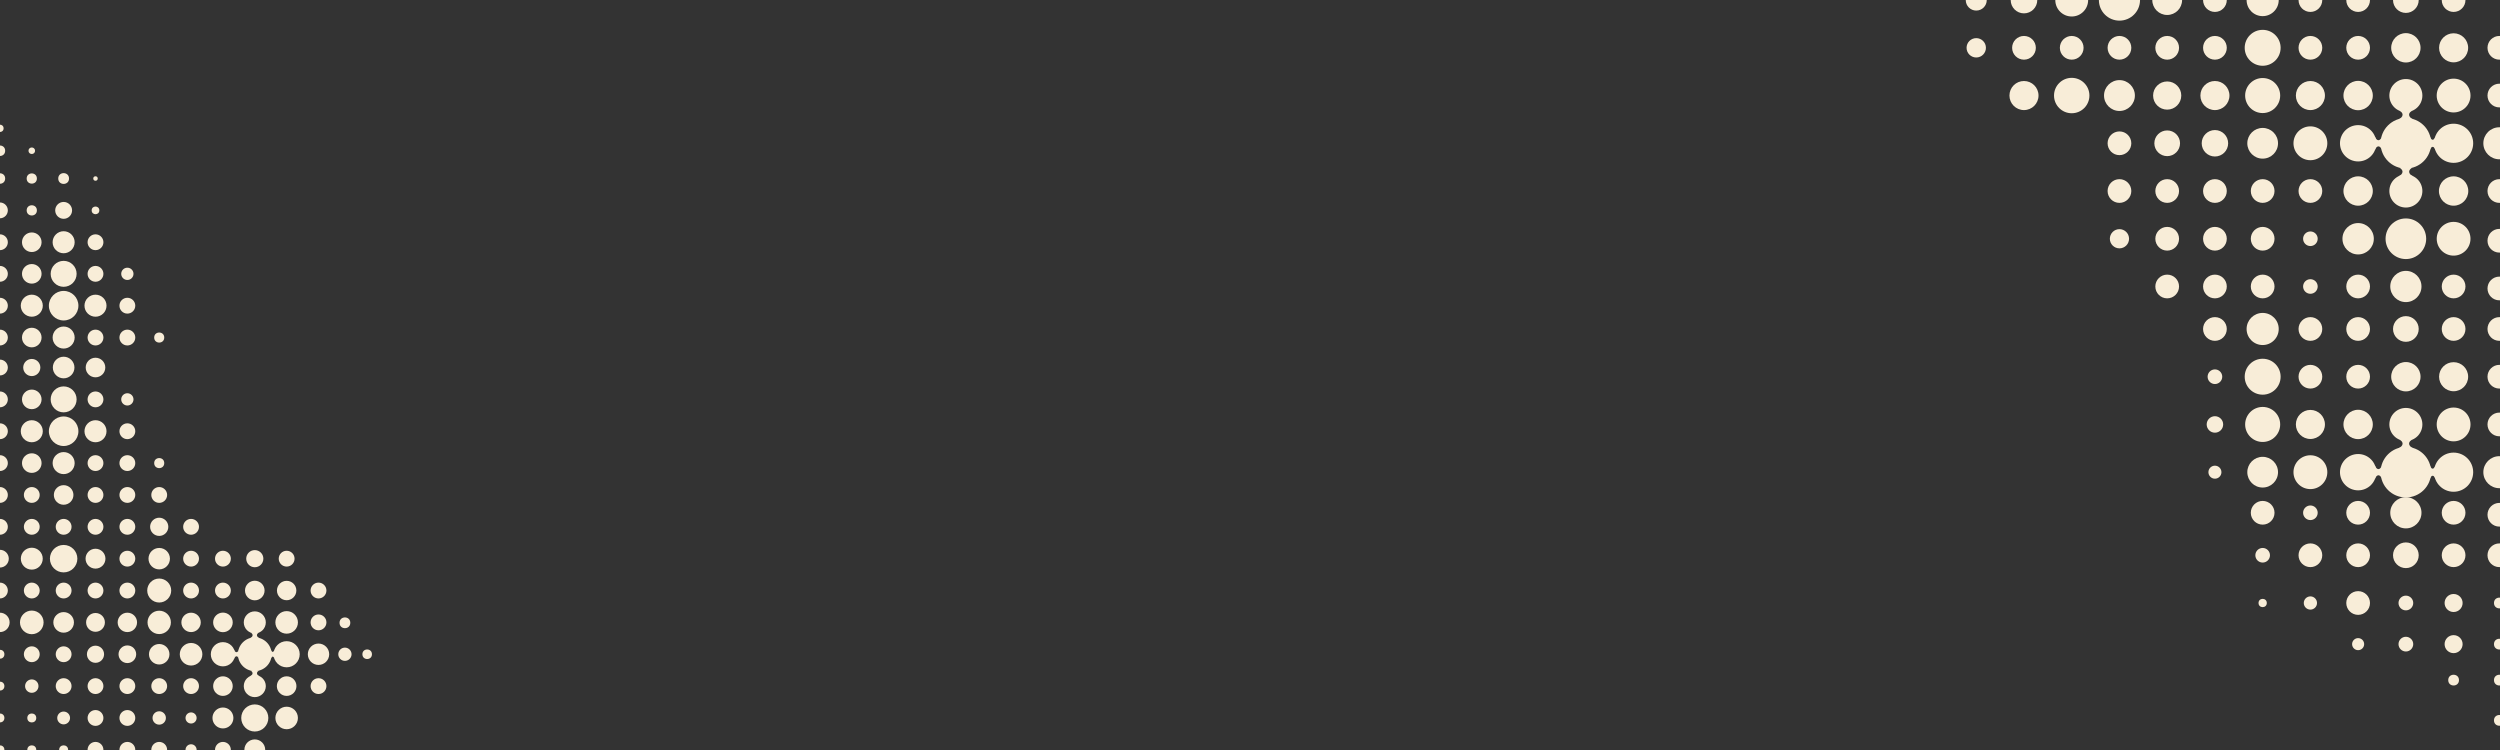 <?xml version="1.0" encoding="UTF-8"?>
<!DOCTYPE svg PUBLIC "-//W3C//DTD SVG 1.1//EN" "http://www.w3.org/Graphics/SVG/1.1/DTD/svg11.dtd">
<!-- Creator: CorelDRAW 2019 (64-Bit) -->
<svg xmlns="http://www.w3.org/2000/svg" xml:space="preserve" width="2000mm" height="600mm" version="1.1" style="shape-rendering:geometricPrecision; text-rendering:geometricPrecision; image-rendering:optimizeQuality; fill-rule:evenodd; clip-rule:evenodd"
viewBox="0 0 200000 60000"
 xmlns:xlink="http://www.w3.org/1999/xlink">
 <rect x="0" y="0" width="200000" height="60000" fill="#333333" stroke="none"/>
 <defs>
  <style type="text/css">
   <![CDATA[
    .fil0 {fill:#F8EDD8}
   ]]>
  </style>
 </defs>
 <g id="Laag_x0020_1">
  <circle class="fil0" cx="184831.82" cy="5.87" r="948.75"/>
  <circle class="fil0" cx="177194.09" cy="5.87" r="948.75"/>
  <circle class="fil0" cx="192469.54" cy="11462.46" r="2021.83"/>
  <circle class="fil0" cx="188650.68" cy="15281.32" r="1174.3"/>
  <circle class="fil0" cx="192469.54" cy="19100.18" r="1624.79"/>
  <circle class="fil0" cx="196288.4" cy="15281.32" r="1174.3"/>
  <circle class="fil0" cx="196288.4" cy="11462.46" r="1566.26"/>
  <circle class="fil0" cx="196288.4" cy="7643.6" r="1352.37"/>
  <circle class="fil0" cx="196288.4" cy="3824.73" r="1162.79"/>
  <circle class="fil0" cx="196288.4" cy="5.87" r="948.75"/>
  <circle class="fil0" cx="188650.68" cy="11462.46" r="1452.86"/>
  <circle class="fil0" cx="188650.68" cy="7643.6" r="1174.3"/>
  <circle class="fil0" cx="188650.68" cy="3824.73" r="948.75"/>
  <circle class="fil0" cx="188650.68" cy="5.87" r="948.75"/>
  <circle class="fil0" cx="192469.54" cy="3824.73" r="1174.31"/>
  <circle class="fil0" cx="192469.54" cy="5.87" r="1027.52"/>
  <circle class="fil0" cx="181012.95" cy="3824.73" r="1437.2"/>
  <circle class="fil0" cx="181012.95" cy="5.87" r="1285.14"/>
  <circle class="fil0" cx="192469.54" cy="7643.6" r="1321.1"/>
  <circle class="fil0" cx="192469.54" cy="15281.32" r="1321.1"/>
  <circle class="fil0" cx="173375.23" cy="7643.6" r="1127.1"/>
  <circle class="fil0" cx="173375.23" cy="3824.73" r="948.75"/>
  <circle class="fil0" cx="173375.23" cy="5.87" r="1191.91"/>
  <circle class="fil0" cx="169556.37" cy="7643.6" r="1234.5"/>
  <circle class="fil0" cx="169556.37" cy="3824.73" r="948.75"/>
  <circle class="fil0" cx="169556.37" cy="5.87" r="1645.38"/>
  <circle class="fil0" cx="165737.51" cy="7643.6" r="1416.06"/>
  <circle class="fil0" cx="165737.51" cy="3824.73" r="948.75"/>
  <circle class="fil0" cx="165737.51" cy="5.87" r="1313.69"/>
  <circle class="fil0" cx="161918.65" cy="7643.6" r="1162.89"/>
  <circle class="fil0" cx="161918.65" cy="3824.73" r="948.75"/>
  <circle class="fil0" cx="161918.65" cy="5.87" r="1063.09"/>
  <circle class="fil0" cx="158099.79" cy="3824.73" r="774.43"/>
  <circle class="fil0" cx="158099.79" cy="5.87" r="839.86"/>
  <circle class="fil0" cx="177194.09" cy="15281.32" r="948.75"/>
  <circle class="fil0" cx="169556.37" cy="11462.46" r="948.75"/>
  <circle class="fil0" cx="173375.23" cy="11462.46" r="1028.18"/>
  <circle class="fil0" cx="177194.09" cy="11462.46" r="1058.02"/>
  <circle class="fil0" cx="173375.23" cy="22919.04" r="948.75"/>
  <circle class="fil0" cx="173375.23" cy="19100.18" r="948.75"/>
  <circle class="fil0" cx="173375.23" cy="15281.32" r="948.75"/>
  <circle class="fil0" cx="169556.37" cy="19100.18" r="768.31"/>
  <circle class="fil0" cx="169556.37" cy="15281.32" r="948.75"/>
  <circle class="fil0" cx="181012.95" cy="7643.6" r="1401.28"/>
  <circle class="fil0" cx="184831.82" cy="15281.32" r="948.75"/>
  <circle class="fil0" cx="181012.95" cy="11462.46" r="1228.55"/>
  <circle class="fil0" cx="184831.82" cy="11462.46" r="1353.85"/>
  <circle class="fil0" cx="181012.95" cy="22919.04" r="948.75"/>
  <circle class="fil0" cx="181012.95" cy="19100.18" r="948.75"/>
  <circle class="fil0" cx="181012.95" cy="15281.32" r="948.75"/>
  <circle class="fil0" cx="177194.09" cy="22919.04" r="948.75"/>
  <circle class="fil0" cx="177194.09" cy="19100.18" r="948.75"/>
  <circle class="fil0" cx="177194.09" cy="7643.6" r="1162.89"/>
  <circle class="fil0" cx="177194.09" cy="3824.73" r="948.75"/>
  <circle class="fil0" cx="184831.82" cy="7643.6" r="1162.72"/>
  <circle class="fil0" cx="184831.82" cy="3824.73" r="948.75"/>
  <circle class="fil0" cx="188650.68" cy="22919.04" r="948.75"/>
  <circle class="fil0" cx="188650.68" cy="19100.18" r="1254.87"/>
  <circle class="fil0" cx="196288.4" cy="22919.04" r="948.75"/>
  <circle class="fil0" cx="196288.4" cy="19100.18" r="1350.33"/>
  <circle class="fil0" cx="199948.47" cy="23077.8" r="948.75"/>
  <circle class="fil0" cx="199948.47" cy="19258.94" r="948.75"/>
  <circle class="fil0" cx="199948.44" cy="15281.32" r="948.75"/>
  <circle class="fil0" cx="199948.47" cy="11462.46" r="1281.29"/>
  <circle class="fil0" cx="199948.44" cy="7643.6" r="948.75"/>
  <circle class="fil0" cx="199948.44" cy="3824.73" r="948.75"/>
  <circle class="fil0" cx="192469.54" cy="22919.04" r="1248.91"/>
  <path class="fil0" d="M192976.81 8849.29c-156.73,88.47 -251.56,203.81 -251.56,329.92 0,143.87 123.42,273.68 321.37,365.66 -186.87,-11.9 -377.31,-18.06 -570.84,-18.06 -201.2,0 -399,6.73 -593,19.57 199.97,-92.05 324.7,-222.51 324.7,-367.17 0,-126.98 -96.07,-243 -254.74,-331.69 169.91,14.43 344.61,22.03 523.04,22.03 170.68,0 338.03,-6.99 501.03,-20.26z"/>
  <path class="fil0" d="M194844.61 12021.23c-61.99,-171.35 -142.81,-275.03 -231.18,-275.03 -100.82,0 -191.78,134.93 -256.23,351.35 8.34,-204.3 12.65,-412.51 12.65,-624.1 0,-219.97 -4.71,-436.22 -13.71,-648.32 64.51,218.62 155.92,354.99 257.29,354.99 88.97,0 170.27,-105.03 232.42,-278.5 -10.11,185.75 -15.44,376.76 -15.44,571.83 0,186.61 4.9,369.57 14.2,547.78z"/>
  <path class="fil0" d="M192988.63 13407.5c-160.35,89.47 -257.37,206.11 -257.37,333.65 0,145.49 126.27,276.77 328.79,369.8 -191.18,-12.04 -386.01,-18.27 -584.01,-18.27 -205.85,0 -408.21,6.8 -606.69,19.8 204.58,-93.1 332.2,-225.03 332.2,-371.33 0,-128.42 -98.29,-245.75 -260.62,-335.45 173.82,14.6 352.56,22.28 535.11,22.28 174.61,0 345.82,-7.07 512.59,-20.48z"/>
  <path class="fil0" d="M190534.78 11946.42c-69.69,-148.46 -160.53,-238.28 -259.86,-238.28 -113.31,0 -215.56,116.9 -288.01,304.4 9.38,-177 14.23,-357.39 14.23,-540.7 0,-190.59 -5.3,-377.94 -15.42,-561.7 72.51,189.41 175.26,307.56 289.2,307.56 100.02,0 191.4,-91 261.25,-241.29 -11.37,160.93 -17.35,326.42 -17.35,495.43 0,161.66 5.51,320.18 15.96,474.58z"/>
  <circle class="fil0" cx="15285.89" cy="44693.79" r="633.19"/>
  <circle class="fil0" cx="15285.89" cy="42145.11" r="633.19"/>
  <circle class="fil0" cx="12737.21" cy="39596.43" r="633.19"/>
  <circle class="fil0" cx="10188.53" cy="44693.79" r="633.19"/>
  <circle class="fil0" cx="20383.25" cy="52339.83" r="1349.35"/>
  <circle class="fil0" cx="17834.57" cy="54888.51" r="783.72"/>
  <circle class="fil0" cx="20383.25" cy="57437.19" r="1084.37"/>
  <circle class="fil0" cx="22931.93" cy="54888.51" r="783.72"/>
  <circle class="fil0" cx="22931.93" cy="52339.83" r="1045.31"/>
  <circle class="fil0" cx="22931.93" cy="49791.15" r="902.57"/>
  <circle class="fil0" cx="22931.93" cy="47242.47" r="776.03"/>
  <circle class="fil0" cx="22931.93" cy="44693.79" r="633.19"/>
  <circle class="fil0" cx="17834.57" cy="52339.83" r="969.63"/>
  <circle class="fil0" cx="17834.57" cy="49791.15" r="783.72"/>
  <circle class="fil0" cx="17834.57" cy="47242.47" r="633.19"/>
  <circle class="fil0" cx="17834.57" cy="44693.79" r="633.19"/>
  <circle class="fil0" cx="20383.25" cy="47242.47" r="783.72"/>
  <circle class="fil0" cx="20383.25" cy="44693.79" r="685.76"/>
  <circle class="fil0" cx="12737.21" cy="47242.47" r="959.18"/>
  <circle class="fil0" cx="12737.21" cy="44693.79" r="857.7"/>
  <circle class="fil0" cx="12737.21" cy="42145.11" r="728.22"/>
  <circle class="fil0" cx="-6.19" cy="42145.11" r="633.19"/>
  <circle class="fil0" cx="-6.19" cy="39596.43" r="633.19"/>
  <circle class="fil0" cx="-6.19" cy="37047.75" r="633.19"/>
  <circle class="fil0" cx="-6.19" cy="34499.07" r="633.19"/>
  <circle class="fil0" cx="-6.19" cy="31950.39" r="633.19"/>
  <circle class="fil0" cx="2542.49" cy="42145.11" r="633.19"/>
  <circle class="fil0" cx="2542.49" cy="39596.43" r="633.19"/>
  <circle class="fil0" cx="2542.49" cy="37047.75" r="783.72"/>
  <circle class="fil0" cx="2542.49" cy="34499.07" r="881.69"/>
  <circle class="fil0" cx="2542.49" cy="31950.39" r="783.72"/>
  <circle class="fil0" cx="5091.17" cy="42145.11" r="633.19"/>
  <circle class="fil0" cx="5091.17" cy="39596.43" r="783.72"/>
  <circle class="fil0" cx="5091.17" cy="37047.75" r="881.69"/>
  <circle class="fil0" cx="5091.17" cy="34499.07" r="1181.79"/>
  <circle class="fil0" cx="5091.17" cy="31950.39" r="1038.42"/>
  <circle class="fil0" cx="7639.85" cy="42145.11" r="633.19"/>
  <circle class="fil0" cx="7639.85" cy="39596.43" r="633.19"/>
  <circle class="fil0" cx="7639.85" cy="37047.75" r="633.19"/>
  <circle class="fil0" cx="7639.85" cy="34499.07" r="881.69"/>
  <circle class="fil0" cx="7639.85" cy="31950.39" r="633.19"/>
  <circle class="fil0" cx="10188.53" cy="42145.11" r="633.19"/>
  <circle class="fil0" cx="10188.53" cy="39596.43" r="633.19"/>
  <circle class="fil0" cx="10188.53" cy="37047.75" r="633.19"/>
  <circle class="fil0" cx="10188.53" cy="34499.07" r="633.19"/>
  <circle class="fil0" cx="10188.53" cy="31950.39" r="490.8"/>
  <circle class="fil0" cx="20383.25" cy="49791.15" r="881.69"/>
  <circle class="fil0" cx="20383.25" cy="54888.51" r="881.69"/>
  <circle class="fil0" cx="7639.85" cy="49791.15" r="752.22"/>
  <circle class="fil0" cx="7639.85" cy="47242.47" r="633.19"/>
  <circle class="fil0" cx="7639.85" cy="44693.79" r="795.47"/>
  <circle class="fil0" cx="5091.17" cy="49791.15" r="823.9"/>
  <circle class="fil0" cx="5091.17" cy="47242.47" r="633.19"/>
  <circle class="fil0" cx="5091.17" cy="44693.79" r="1098.12"/>
  <circle class="fil0" cx="2542.49" cy="49791.15" r="945.07"/>
  <circle class="fil0" cx="2542.49" cy="47242.47" r="633.19"/>
  <circle class="fil0" cx="2542.49" cy="44693.79" r="876.75"/>
  <circle class="fil0" cx="-6.19" cy="49791.15" r="776.1"/>
  <circle class="fil0" cx="-6.19" cy="47242.47" r="633.19"/>
  <circle class="fil0" cx="-6.19" cy="44693.79" r="709.5"/>
  <circle class="fil0" cx="-6.19" cy="29401.71" r="633.19"/>
  <circle class="fil0" cx="2542.49" cy="29401.71" r="685.76"/>
  <circle class="fil0" cx="5091.17" cy="29401.71" r="864.78"/>
  <circle class="fil0" cx="7639.85" cy="29401.71" r="783.72"/>
  <circle class="fil0" cx="10188.53" cy="54888.51" r="633.19"/>
  <circle class="fil0" cx="5091.17" cy="52339.83" r="633.19"/>
  <circle class="fil0" cx="7639.85" cy="52339.83" r="686.2"/>
  <circle class="fil0" cx="10188.53" cy="52339.83" r="706.11"/>
  <circle class="fil0" cx="7639.85" cy="59985.87" r="633.19"/>
  <circle class="fil0" cx="7639.85" cy="57437.19" r="633.19"/>
  <circle class="fil0" cx="7639.85" cy="54888.51" r="633.19"/>
  <circle class="fil0" cx="5091.17" cy="57437.19" r="512.77"/>
  <circle class="fil0" cx="5091.17" cy="54888.51" r="633.19"/>
  <circle class="fil0" cx="12737.21" cy="49791.15" r="935.2"/>
  <circle class="fil0" cx="15285.89" cy="54888.51" r="633.19"/>
  <circle class="fil0" cx="12737.21" cy="52339.83" r="819.92"/>
  <circle class="fil0" cx="15285.89" cy="52339.83" r="903.55"/>
  <circle class="fil0" cx="12737.21" cy="59985.87" r="633.19"/>
  <circle class="fil0" cx="12737.21" cy="57437.19" r="534.58"/>
  <circle class="fil0" cx="12737.21" cy="54888.51" r="633.19"/>
  <circle class="fil0" cx="10188.53" cy="59985.87" r="633.19"/>
  <circle class="fil0" cx="10188.53" cy="57437.19" r="633.19"/>
  <circle class="fil0" cx="10188.53" cy="49791.15" r="776.1"/>
  <circle class="fil0" cx="10188.53" cy="47242.47" r="633.19"/>
  <circle class="fil0" cx="15285.89" cy="49791.15" r="775.99"/>
  <circle class="fil0" cx="15285.89" cy="47242.47" r="633.19"/>
  <circle class="fil0" cx="17834.57" cy="59985.87" r="633.19"/>
  <circle class="fil0" cx="17834.57" cy="57437.19" r="837.49"/>
  <circle class="fil0" cx="22931.93" cy="57437.19" r="901.2"/>
  <circle class="fil0" cx="25480.61" cy="54888.51" r="633.19"/>
  <circle class="fil0" cx="25480.61" cy="52339.83" r="855.12"/>
  <circle class="fil0" cx="25480.61" cy="49791.15" r="633.19"/>
  <circle class="fil0" cx="25480.61" cy="47242.47" r="633.19"/>
  <circle class="fil0" cx="20383.25" cy="59985.87" r="833.52"/>
  <path class="fil0" d="M20721.8 50595.82c-104.6,59.05 -167.89,136.02 -167.89,220.19 0,96.01 82.37,182.65 214.48,244.04 -124.72,-7.95 -251.81,-12.06 -380.98,-12.06 -134.28,0 -266.28,4.49 -395.76,13.07 133.46,-61.44 216.7,-148.51 216.7,-245.05 0,-84.75 -64.11,-162.18 -170.01,-221.37 113.4,9.63 229.99,14.7 349.07,14.7 113.91,0 225.6,-4.66 334.39,-13.52z"/>
  <path class="fil0" d="M21968.35 52712.75c-41.37,-114.36 -95.31,-183.55 -154.29,-183.55 -67.28,0 -127.99,90.05 -171,234.49 5.56,-136.35 8.45,-275.31 8.45,-416.52 0,-146.81 -3.15,-291.13 -9.16,-432.69 43.05,145.91 104.06,236.92 171.71,236.92 59.39,0 113.64,-70.09 155.12,-185.87 -6.75,123.97 -10.3,251.45 -10.3,381.64 0,124.54 3.27,246.64 9.47,365.58z"/>
  <path class="fil0" d="M20729.69 53637.94c-107.02,59.71 -171.77,137.55 -171.77,222.67 0,97.11 84.27,184.72 219.43,246.8 -127.59,-8.03 -257.62,-12.19 -389.77,-12.19 -137.38,0 -272.43,4.54 -404.89,13.22 136.53,-62.14 221.7,-150.19 221.7,-247.83 0,-85.7 -65.59,-164.01 -173.93,-223.87 116.01,9.74 235.3,14.87 357.12,14.87 116.54,0 230.81,-4.72 342.11,-13.67z"/>
  <path class="fil0" d="M19092 52662.82c-46.5,-99.08 -107.13,-159.02 -173.42,-159.02 -75.63,0 -143.87,78.02 -192.22,203.15 6.26,-118.13 9.5,-238.52 9.5,-360.86 0,-127.19 -3.54,-252.23 -10.29,-374.87 48.39,126.41 116.96,205.26 193.01,205.26 66.75,0 127.73,-60.73 174.36,-161.04 -7.59,107.41 -11.59,217.86 -11.59,330.65 0,107.9 3.68,213.69 10.65,316.73z"/>
  <circle class="fil0" cx="12737.21" cy="37047.75" r="402.23"/>
  <circle class="fil0" cx="2542.49" cy="52339.83" r="633.19"/>
  <circle class="fil0" cx="2542.49" cy="54888.51" r="536.38"/>
  <circle class="fil0" cx="2542.49" cy="57437.19" r="357.8"/>
  <circle class="fil0" cx="2542.49" cy="59985.87" r="357.8"/>
  <circle class="fil0" cx="5091.17" cy="59985.87" r="357.8"/>
  <circle class="fil0" cx="-6.19" cy="52339.83" r="357.8"/>
  <circle class="fil0" cx="-6.19" cy="54888.51" r="357.8"/>
  <circle class="fil0" cx="-6.19" cy="57437.19" r="357.8"/>
  <circle class="fil0" cx="-6.19" cy="59985.87" r="357.8"/>
  <circle class="fil0" cx="15285.89" cy="57437.19" r="444.79"/>
  <circle class="fil0" cx="15285.89" cy="59985.87" r="444.79"/>
  <circle class="fil0" cx="27593.92" cy="52339.83" r="530.71"/>
  <circle class="fil0" cx="29374.06" cy="52339.83" r="382.29"/>
  <circle class="fil0" cx="27593.92" cy="49824.07" r="430.13"/>
  <circle class="fil0" cx="-6.19" cy="27004.02" r="633.19"/>
  <circle class="fil0" cx="-6.19" cy="24455.34" r="633.19"/>
  <circle class="fil0" cx="-6.19" cy="21906.66" r="633.19"/>
  <circle class="fil0" cx="2542.49" cy="27004.02" r="783.72"/>
  <circle class="fil0" cx="2542.49" cy="24455.34" r="881.69"/>
  <circle class="fil0" cx="2542.49" cy="21906.66" r="783.72"/>
  <circle class="fil0" cx="5091.17" cy="27004.02" r="881.69"/>
  <circle class="fil0" cx="5091.17" cy="24455.34" r="1181.79"/>
  <circle class="fil0" cx="5091.17" cy="21906.66" r="1038.42"/>
  <circle class="fil0" cx="7639.85" cy="27004.02" r="633.19"/>
  <circle class="fil0" cx="7639.85" cy="24455.34" r="881.69"/>
  <circle class="fil0" cx="7639.85" cy="21906.66" r="633.19"/>
  <circle class="fil0" cx="10188.53" cy="27004.02" r="633.19"/>
  <circle class="fil0" cx="10188.53" cy="24455.34" r="633.19"/>
  <circle class="fil0" cx="10188.53" cy="21906.66" r="490.8"/>
  <circle class="fil0" cx="12737.21" cy="27004.02" r="402.23"/>
  <circle class="fil0" cx="184831.82" cy="26318.14" r="948.75"/>
  <circle class="fil0" cx="177194.09" cy="26318.14" r="948.75"/>
  <circle class="fil0" cx="192469.54" cy="37774.73" r="2021.83"/>
  <circle class="fil0" cx="196288.4" cy="37774.73" r="1566.26"/>
  <circle class="fil0" cx="196288.4" cy="33955.87" r="1352.37"/>
  <circle class="fil0" cx="196288.4" cy="30137" r="1162.79"/>
  <circle class="fil0" cx="196288.4" cy="26318.14" r="948.75"/>
  <circle class="fil0" cx="188650.68" cy="37774.73" r="1452.86"/>
  <circle class="fil0" cx="188650.68" cy="33955.87" r="1174.3"/>
  <circle class="fil0" cx="188650.68" cy="30137" r="948.75"/>
  <circle class="fil0" cx="188650.68" cy="26318.14" r="948.75"/>
  <circle class="fil0" cx="192469.54" cy="30137" r="1174.31"/>
  <circle class="fil0" cx="192469.54" cy="26318.14" r="1027.52"/>
  <circle class="fil0" cx="181012.95" cy="30137" r="1437.2"/>
  <circle class="fil0" cx="181012.95" cy="26318.14" r="1285.14"/>
  <circle class="fil0" cx="192469.54" cy="33955.87" r="1321.1"/>
  <circle class="fil0" cx="177194.08" cy="37774.73" r="520.91"/>
  <circle class="fil0" cx="181012.95" cy="33955.87" r="1401.28"/>
  <circle class="fil0" cx="181012.95" cy="37774.73" r="1228.55"/>
  <circle class="fil0" cx="184831.82" cy="37774.73" r="1353.85"/>
  <circle class="fil0" cx="177194.1" cy="33955.86" r="659.59"/>
  <circle class="fil0" cx="177194.1" cy="30137.01" r="585.39"/>
  <circle class="fil0" cx="184831.82" cy="33955.87" r="1162.72"/>
  <circle class="fil0" cx="184831.82" cy="30137" r="948.75"/>
  <circle class="fil0" cx="199948.47" cy="37774.73" r="1281.29"/>
  <circle class="fil0" cx="199948.44" cy="33955.87" r="948.75"/>
  <circle class="fil0" cx="199948.44" cy="30137" r="948.75"/>
  <path class="fil0" d="M192976.81 35161.56c-156.73,88.47 -251.56,203.81 -251.56,329.92 0,143.87 123.42,273.68 321.37,365.66 -186.87,-11.9 -377.31,-18.06 -570.84,-18.06 -201.2,0 -399,6.73 -593,19.57 199.97,-92.05 324.7,-222.51 324.7,-367.17 0,-126.98 -96.07,-243 -254.74,-331.69 169.91,14.43 344.61,22.03 523.04,22.03 170.68,0 338.03,-6.99 501.03,-20.26z"/>
  <path class="fil0" d="M194844.61 38333.51c-61.99,-171.36 -142.81,-275.04 -231.18,-275.04 -100.82,0 -191.78,134.93 -256.23,351.35 8.34,-204.3 12.65,-412.51 12.65,-624.1 0,-219.97 -4.71,-436.22 -13.71,-648.32 64.51,218.62 155.92,354.99 257.29,354.99 88.97,0 170.27,-105.03 232.42,-278.5 -10.11,185.75 -15.44,376.76 -15.44,571.83 0,186.61 4.9,369.57 14.2,547.79z"/>
  <path class="fil0" d="M190534.78 38258.69c-69.69,-148.46 -160.53,-238.28 -259.86,-238.28 -113.31,0 -215.56,116.9 -288.01,304.4 9.38,-177 14.23,-357.39 14.23,-540.7 0,-190.59 -5.3,-377.94 -15.42,-561.7 72.51,189.41 175.26,307.56 289.2,307.56 100.02,0 191.4,-91 261.25,-241.29 -11.37,160.93 -17.35,326.42 -17.35,495.43 0,161.66 5.51,320.18 15.96,474.58z"/>
  <circle class="fil0" cx="199948.47" cy="26318.14" r="948.75"/>
  <circle class="fil0" cx="184831.83" cy="22919.03" r="583.9"/>
  <circle class="fil0" cx="184831.83" cy="19100.18" r="583.9"/>
  <circle class="fil0" cx="-6.19" cy="19379.04" r="633.19"/>
  <circle class="fil0" cx="-6.19" cy="16830.36" r="633.19"/>
  <circle class="fil0" cx="-6.19" cy="14281.68" r="419.13"/>
  <circle class="fil0" cx="2542.49" cy="19379.04" r="783.72"/>
  <circle class="fil0" cx="2542.49" cy="16830.37" r="408.54"/>
  <circle class="fil0" cx="2542.49" cy="14281.68" r="408.54"/>
  <circle class="fil0" cx="5091.17" cy="19379.04" r="881.69"/>
  <circle class="fil0" cx="5091.17" cy="16830.36" r="675"/>
  <circle class="fil0" cx="5091.17" cy="14281.68" r="431.59"/>
  <circle class="fil0" cx="7639.85" cy="19379.04" r="633.19"/>
  <circle class="fil0" cx="7639.85" cy="16830.37" r="306.51"/>
  <circle class="fil0" cx="7639.85" cy="14281.68" r="179.51"/>
  <circle class="fil0" cx="-6.19" cy="12059.18" r="419.13"/>
  <circle class="fil0" cx="2542.49" cy="12059.18" r="260.4"/>
  <circle class="fil0" cx="-6.19" cy="10266.82" r="293.67"/>
  <circle class="fil0" cx="181012.95" cy="41021.94" r="948.75"/>
  <circle class="fil0" cx="188650.68" cy="41021.94" r="948.75"/>
  <circle class="fil0" cx="196288.4" cy="41021.94" r="948.75"/>
  <circle class="fil0" cx="199948.47" cy="41180.7" r="948.75"/>
  <circle class="fil0" cx="192469.54" cy="41021.94" r="1248.91"/>
  <circle class="fil0" cx="184831.82" cy="44421.04" r="948.75"/>
  <circle class="fil0" cx="196288.4" cy="48239.9" r="720.92"/>
  <circle class="fil0" cx="196288.4" cy="44421.04" r="948.75"/>
  <circle class="fil0" cx="188650.68" cy="48239.9" r="948.75"/>
  <circle class="fil0" cx="188650.68" cy="44421.04" r="948.75"/>
  <circle class="fil0" cx="192469.54" cy="48239.9" r="589"/>
  <circle class="fil0" cx="192469.54" cy="44421.04" r="1027.52"/>
  <circle class="fil0" cx="181012.95" cy="48239.9" r="330.69"/>
  <circle class="fil0" cx="181012.95" cy="44421.04" r="584.72"/>
  <circle class="fil0" cx="184831.81" cy="48239.9" r="529.36"/>
  <circle class="fil0" cx="199948.44" cy="48239.9" r="430.3"/>
  <circle class="fil0" cx="199948.47" cy="44421.04" r="948.75"/>
  <circle class="fil0" cx="184831.83" cy="41021.93" r="583.9"/>
  <circle class="fil0" cx="196288.4" cy="51531.17" r="720.92"/>
  <circle class="fil0" cx="188650.67" cy="51531.17" r="482.27"/>
  <circle class="fil0" cx="192469.54" cy="51531.17" r="589"/>
  <circle class="fil0" cx="199948.44" cy="51531.17" r="430.3"/>
  <circle class="fil0" cx="196288.4" cy="54409.84" r="430.3"/>
  <circle class="fil0" cx="199948.44" cy="54409.84" r="430.3"/>
  <circle class="fil0" cx="199948.44" cy="57629.51" r="430.3"/>
 </g>
</svg>
